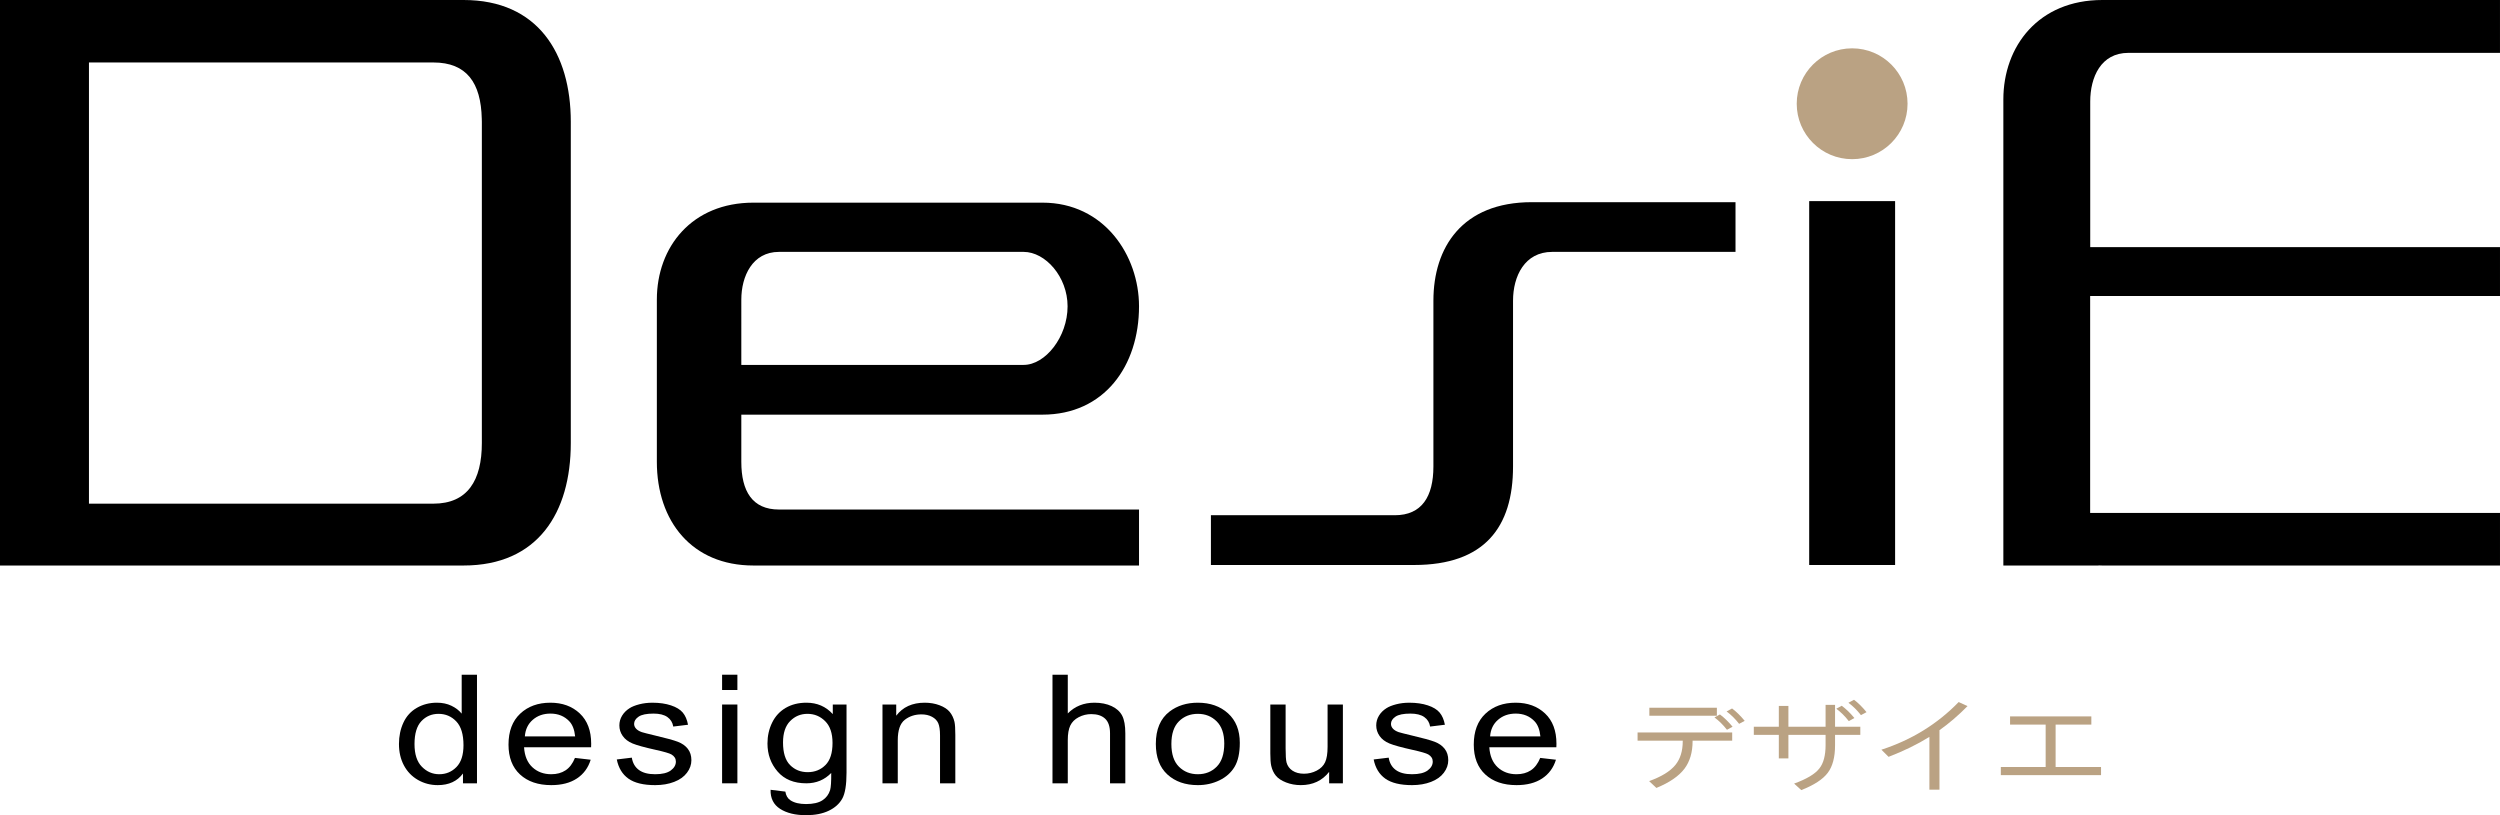 <?xml version="1.0" encoding="utf-8"?>
<!-- Generator: Adobe Illustrator 27.2.0, SVG Export Plug-In . SVG Version: 6.00 Build 0)  -->
<svg version="1.1" id="レイヤー_1" xmlns="http://www.w3.org/2000/svg" xmlns:xlink="http://www.w3.org/1999/xlink" x="0px"
	 y="0px" viewBox="0 0 288.372 94.03" style="enable-background:new 0 0 288.372 94.03;" xml:space="preserve">
<style type="text/css">
	.st0{fill:#BAA283;}
</style>
<g>
	<path d="M241.096,34.146h47.275v-5.642h-47.266V11.718c0-2.811,1.227-5.62,4.4-5.62h42.865V0H242.5
		c-7.352,0-11.416,5.321-11.416,11.479v53.753h10.982v-0.014c0.143,0.002,0.285,0.014,0.434,0.014h45.871v-6.065h-47.275V34.146z"/>
	<path d="M218.598,65.171h-9.91V23.198h9.91V65.171z"/>
	<path d="M131.385,58.773v6.458H86.903c-7.071,0-11.136-5.086-11.136-11.959V34.558c0-6.1,4.064-11.182,11.136-11.182h33.345
		c7.127,0,11.137,6.1,11.137,11.957c0,6.877-4.01,12.497-11.137,12.497H85.51v5.442c0,3.408,1.281,5.501,4.342,5.501H131.385z
		 M85.51,42.091h32.568c2.506,0,5.066-3.229,5.066-6.758c0-3.407-2.56-6.278-5.066-6.278H89.852c-3.061,0-4.342,2.813-4.342,5.503
		V42.091z"/>
	<path d="M139.678,65.171v-5.74h21.209c3.119,0,4.455-2.153,4.455-5.621V34.677c0-6.099,3.283-11.357,11.355-11.357h23.492v5.735
		h-21.152c-3.174,0-4.51,2.813-4.51,5.622V53.81c0,6.995-3.283,11.361-11.412,11.361H139.678z"/>
	<path class="st0" d="M207.25,11.965c0-3.529,2.861-6.39,6.391-6.39c3.531,0,6.393,2.86,6.393,6.39c0,3.534-2.861,6.395-6.393,6.395
		C210.112,18.36,207.25,15.499,207.25,11.965z"/>
	<path d="M53.476,0H0v65.231h53.476c8.551,0,12.365-6.074,12.365-14.128V14.058C65.842,6.147,62.027,0,53.476,0z M55.581,51.104
		c0,4.31-1.645,6.993-5.591,6.993H10.261V7.206H49.99c3.837,0,5.493,2.342,5.582,6.498c0.002,0.117,0.009,0.233,0.009,0.354V51.104z
		"/>
</g>
<g>
	<g>
		<path d="M53.404,90.354v-1.132c-0.66,0.895-1.63,1.341-2.909,1.341c-0.829,0-1.591-0.2-2.286-0.599
			c-0.695-0.4-1.234-0.959-1.617-1.675c-0.382-0.717-0.572-1.541-0.572-2.472c0-0.908,0.172-1.731,0.517-2.47
			c0.345-0.74,0.861-1.307,1.55-1.701c0.689-0.394,1.46-0.591,2.312-0.591c0.624,0,1.18,0.116,1.667,0.35
			c0.488,0.232,0.885,0.537,1.189,0.91v-4.488h1.765v12.526H53.404z M47.813,85.829c0,1.165,0.282,2.036,0.849,2.613
			c0.566,0.576,1.234,0.864,2.006,0.864c0.777,0,1.438-0.275,1.98-0.826c0.543-0.552,0.815-1.393,0.815-2.523
			c0-1.246-0.276-2.159-0.83-2.742c-0.554-0.582-1.235-0.874-2.045-0.874c-0.79,0-1.45,0.28-1.98,0.84S47.813,84.624,47.813,85.829z
			"/>
		<path d="M66.321,87.424l1.815,0.209c-0.287,0.929-0.816,1.649-1.589,2.161c-0.772,0.513-1.76,0.769-2.962,0.769
			c-1.513,0-2.713-0.41-3.6-1.229c-0.887-0.82-1.329-1.97-1.329-3.447c0-1.53,0.448-2.719,1.345-3.563
			c0.896-0.845,2.059-1.268,3.487-1.268c1.383,0,2.513,0.414,3.39,1.24c0.877,0.827,1.315,1.991,1.315,3.492
			c0,0.091-0.003,0.228-0.01,0.41h-7.733c0.064,1.005,0.387,1.773,0.967,2.309c0.58,0.534,1.303,0.8,2.168,0.8
			c0.646,0,1.195-0.149,1.65-0.449C65.693,88.559,66.054,88.08,66.321,87.424z M60.541,84.942h5.8
			c-0.079-0.771-0.3-1.349-0.665-1.734c-0.561-0.598-1.288-0.896-2.182-0.896c-0.809,0-1.488,0.238-2.039,0.716
			C60.904,83.504,60.599,84.144,60.541,84.942z"/>
		<path d="M71.146,87.603l1.734-0.209c0.098,0.617,0.369,1.092,0.816,1.42c0.447,0.329,1.072,0.493,1.876,0.493
			c0.81,0,1.409-0.145,1.802-0.435c0.392-0.291,0.588-0.631,0.588-1.021c0-0.351-0.172-0.626-0.516-0.828
			c-0.24-0.137-0.839-0.312-1.797-0.524c-1.289-0.286-2.185-0.533-2.684-0.74c-0.499-0.209-0.877-0.497-1.135-0.865
			c-0.258-0.368-0.387-0.773-0.387-1.218c0-0.406,0.106-0.781,0.316-1.126c0.212-0.345,0.5-0.632,0.863-0.86
			c0.273-0.176,0.646-0.325,1.118-0.449c0.472-0.122,0.978-0.184,1.517-0.184c0.813,0,1.527,0.102,2.142,0.308
			c0.614,0.203,1.068,0.482,1.36,0.831c0.292,0.35,0.495,0.816,0.604,1.402l-1.703,0.209c-0.078-0.47-0.305-0.836-0.68-1.1
			c-0.375-0.263-0.904-0.395-1.588-0.395c-0.809,0-1.385,0.118-1.729,0.354c-0.345,0.235-0.518,0.513-0.518,0.828
			c0,0.202,0.071,0.383,0.215,0.544c0.144,0.166,0.368,0.305,0.674,0.413c0.176,0.058,0.694,0.19,1.554,0.396
			c1.244,0.291,2.111,0.53,2.599,0.715c0.487,0.185,0.871,0.455,1.149,0.809c0.277,0.354,0.416,0.793,0.416,1.317
			c0,0.515-0.17,0.997-0.512,1.45c-0.342,0.454-0.835,0.805-1.479,1.052c-0.644,0.249-1.374,0.373-2.188,0.373
			c-1.348,0-2.373-0.248-3.08-0.746C71.792,89.319,71.341,88.581,71.146,87.603z"/>
		<path d="M83.293,79.591v-1.764h1.764v1.764H83.293z M83.293,90.354v-9.089h1.764v9.089H83.293z"/>
		<path d="M88.886,91.101l1.703,0.21c0.072,0.46,0.27,0.797,0.596,1.008c0.436,0.284,1.031,0.427,1.787,0.427
			c0.813,0,1.442-0.142,1.884-0.426c0.442-0.284,0.743-0.683,0.898-1.193c0.091-0.312,0.134-0.968,0.127-1.969
			c-0.769,0.797-1.726,1.196-2.872,1.196c-1.426,0-2.529-0.451-3.311-1.353c-0.781-0.902-1.172-1.983-1.172-3.245
			c0-0.867,0.18-1.669,0.538-2.401c0.358-0.734,0.879-1.3,1.562-1.7c0.681-0.398,1.481-0.599,2.401-0.599
			c1.226,0,2.237,0.438,3.033,1.315v-1.106h1.585v7.849c0,1.415-0.164,2.416-0.492,3.007c-0.328,0.59-0.847,1.056-1.557,1.397
			c-0.711,0.342-1.586,0.513-2.623,0.513c-1.234,0-2.229-0.243-2.988-0.729C89.226,92.813,88.859,92.08,88.886,91.101z
			 M90.321,85.645c0,1.189,0.271,2.058,0.813,2.604c0.542,0.547,1.222,0.819,2.038,0.819c0.809,0,1.488-0.271,2.037-0.815
			c0.548-0.543,0.822-1.395,0.822-2.556c0-1.11-0.282-1.947-0.848-2.51c-0.565-0.564-1.245-0.846-2.041-0.846
			c-0.784,0-1.45,0.277-1.998,0.833C90.595,83.729,90.321,84.553,90.321,85.645z"/>
		<path d="M101.793,90.354v-9.089h1.585v1.29c0.759-0.999,1.854-1.499,3.287-1.499c0.622,0,1.194,0.098,1.716,0.296
			c0.521,0.196,0.912,0.454,1.172,0.773c0.26,0.319,0.441,0.7,0.545,1.14c0.064,0.285,0.097,0.785,0.097,1.498v5.591h-1.764v-5.524
			c0-0.626-0.068-1.095-0.204-1.406c-0.135-0.311-0.375-0.559-0.721-0.744c-0.346-0.186-0.752-0.277-1.217-0.277
			c-0.742,0-1.383,0.208-1.922,0.625c-0.54,0.415-0.81,1.205-0.81,2.367v4.96H101.793z"/>
	</g>
	<g>
		<path d="M121.403,90.354V77.827h1.765v4.467c0.812-0.825,1.84-1.238,3.08-1.238c0.762,0,1.424,0.133,1.986,0.397
			c0.562,0.266,0.965,0.633,1.207,1.1c0.242,0.47,0.363,1.147,0.363,2.039v5.762h-1.764v-5.771c0-0.771-0.189-1.332-0.565-1.684
			c-0.376-0.351-0.909-0.527-1.597-0.527c-0.515,0-0.999,0.118-1.453,0.355c-0.453,0.237-0.776,0.56-0.969,0.965
			c-0.193,0.405-0.289,0.966-0.289,1.681v4.981H121.403z"/>
		<path d="M133.324,85.81c0-1.685,0.531-2.933,1.596-3.743c0.89-0.674,1.973-1.011,3.252-1.011c1.421,0,2.582,0.41,3.484,1.229
			c0.902,0.82,1.354,1.952,1.354,3.396c0,1.17-0.199,2.092-0.598,2.762c-0.399,0.671-0.98,1.192-1.743,1.563
			c-0.763,0.371-1.595,0.557-2.497,0.557c-1.447,0-2.617-0.408-3.51-1.225C133.769,88.521,133.324,87.345,133.324,85.81z
			 M135.117,85.819c0,1.166,0.289,2.039,0.869,2.618c0.578,0.58,1.307,0.869,2.186,0.869c0.871,0,1.598-0.29,2.176-0.873
			c0.579-0.583,0.869-1.471,0.869-2.665c0-1.125-0.292-1.979-0.874-2.558c-0.582-0.579-1.306-0.87-2.171-0.87
			c-0.879,0-1.607,0.289-2.186,0.866C135.406,83.783,135.117,84.655,135.117,85.819z"/>
		<path d="M153.315,90.354v-1.32c-0.801,1.021-1.891,1.529-3.268,1.529c-0.607,0-1.174-0.103-1.701-0.309
			c-0.527-0.205-0.918-0.463-1.172-0.774c-0.256-0.311-0.436-0.691-0.539-1.144c-0.07-0.303-0.105-0.78-0.105-1.438v-5.634h1.764
			v5.05c0,0.808,0.035,1.35,0.105,1.63c0.109,0.405,0.342,0.725,0.695,0.956c0.355,0.231,0.793,0.347,1.316,0.347
			c0.521,0,1.01-0.118,1.469-0.355c0.457-0.237,0.781-0.56,0.971-0.968c0.191-0.409,0.285-1.003,0.285-1.78v-4.879h1.766v9.089
			H153.315z"/>
		<path d="M158.45,87.603l1.734-0.209c0.098,0.617,0.369,1.092,0.816,1.42c0.447,0.329,1.072,0.493,1.875,0.493
			c0.81,0,1.41-0.145,1.803-0.435c0.391-0.291,0.588-0.631,0.588-1.021c0-0.351-0.172-0.626-0.516-0.828
			c-0.24-0.137-0.84-0.312-1.797-0.524c-1.289-0.286-2.186-0.533-2.684-0.74c-0.5-0.209-0.877-0.497-1.135-0.865
			c-0.258-0.368-0.387-0.773-0.387-1.218c0-0.406,0.106-0.781,0.316-1.126c0.211-0.345,0.5-0.632,0.863-0.86
			c0.273-0.176,0.646-0.325,1.117-0.449c0.473-0.122,0.979-0.184,1.518-0.184c0.812,0,1.527,0.102,2.142,0.308
			c0.613,0.203,1.068,0.482,1.359,0.831c0.293,0.35,0.496,0.816,0.605,1.402l-1.703,0.209c-0.078-0.47-0.305-0.836-0.68-1.1
			c-0.375-0.263-0.904-0.395-1.588-0.395c-0.809,0-1.385,0.118-1.73,0.354c-0.344,0.235-0.518,0.513-0.518,0.828
			c0,0.202,0.072,0.383,0.215,0.544c0.144,0.166,0.369,0.305,0.674,0.413c0.176,0.058,0.695,0.19,1.555,0.396
			c1.244,0.291,2.111,0.53,2.598,0.715c0.488,0.185,0.871,0.455,1.15,0.809c0.277,0.354,0.416,0.793,0.416,1.317
			c0,0.515-0.17,0.997-0.512,1.45c-0.342,0.454-0.836,0.805-1.479,1.052c-0.645,0.249-1.375,0.373-2.188,0.373
			c-1.348,0-2.373-0.248-3.08-0.746C159.095,89.319,158.646,88.581,158.45,87.603z"/>
		<path d="M177.663,87.424l1.814,0.209c-0.285,0.929-0.816,1.649-1.588,2.161c-0.773,0.513-1.76,0.769-2.961,0.769
			c-1.514,0-2.715-0.41-3.6-1.229c-0.887-0.82-1.33-1.97-1.33-3.447c0-1.53,0.447-2.719,1.344-3.563
			c0.896-0.845,2.059-1.268,3.488-1.268c1.383,0,2.512,0.414,3.389,1.24c0.877,0.827,1.316,1.991,1.316,3.492
			c0,0.091-0.004,0.228-0.01,0.41h-7.734c0.066,1.005,0.389,1.773,0.967,2.309c0.58,0.534,1.303,0.8,2.17,0.8
			c0.645,0,1.193-0.149,1.65-0.449C177.034,88.559,177.396,88.08,177.663,87.424z M171.882,84.942h5.801
			c-0.078-0.771-0.301-1.349-0.666-1.734c-0.561-0.598-1.287-0.896-2.182-0.896c-0.809,0-1.488,0.238-2.039,0.716
			C172.245,83.504,171.94,84.144,171.882,84.942z"/>
	</g>
	<g>
		<path class="st0" d="M199.806,85.437h-4.568v0.062c0,1.277-0.312,2.338-0.938,3.172c-0.654,0.861-1.734,1.6-3.238,2.217
			l-0.838-0.789c1.418-0.508,2.426-1.127,3.025-1.857c0.568-0.695,0.854-1.613,0.854-2.756c0-0.008,0-0.025,0-0.049h-5.211v-0.947
			h10.914V85.437z M198.04,82.558h-7.789v-0.922h7.789V82.558z M199.849,83.825l-0.645,0.355c-0.441-0.564-0.922-1.041-1.443-1.426
			l0.631-0.344C198.896,82.788,199.38,83.259,199.849,83.825z M201.249,83.149l-0.645,0.344c-0.438-0.566-0.922-1.043-1.443-1.426
			l0.631-0.346C200.276,82.083,200.763,82.558,201.249,83.149z"/>
		<path class="st0" d="M214.585,84.763h-2.914v1.219c0,1.361-0.279,2.416-0.84,3.162c-0.561,0.746-1.578,1.412-3.055,1.994
			l-0.826-0.752c1.447-0.525,2.42-1.107,2.914-1.748c0.477-0.598,0.715-1.5,0.715-2.703v-1.172h-4.289v2.721h-1.105v-2.721H202.3
			v-0.934h2.885v-2.398h1.105v2.398h4.289v-2.521h1.092v2.521h2.914V84.763z M213.901,82.821l-0.645,0.358
			c-0.439-0.567-0.92-1.043-1.443-1.428l0.629-0.344C212.948,81.784,213.433,82.255,213.901,82.821z M215.302,82.146l-0.645,0.344
			c-0.439-0.566-0.92-1.041-1.443-1.428l0.645-0.342C214.325,81.062,214.806,81.538,215.302,82.146z"/>
		<path class="st0" d="M226.952,81.448c-1.037,1.057-2.117,1.984-3.236,2.779v6.863h-1.162v-6.09
			c-1.375,0.854-2.943,1.623-4.709,2.301l-0.826-0.824c3.484-1.131,6.455-2.963,8.912-5.496L226.952,81.448z"/>
		<path class="st0" d="M242.353,89.411h-11.559v-0.936h5.17v-4.896h-4.105v-0.947h9.375v0.947h-4.121v4.896h5.24V89.411z"/>
	</g>
</g>
</svg>
